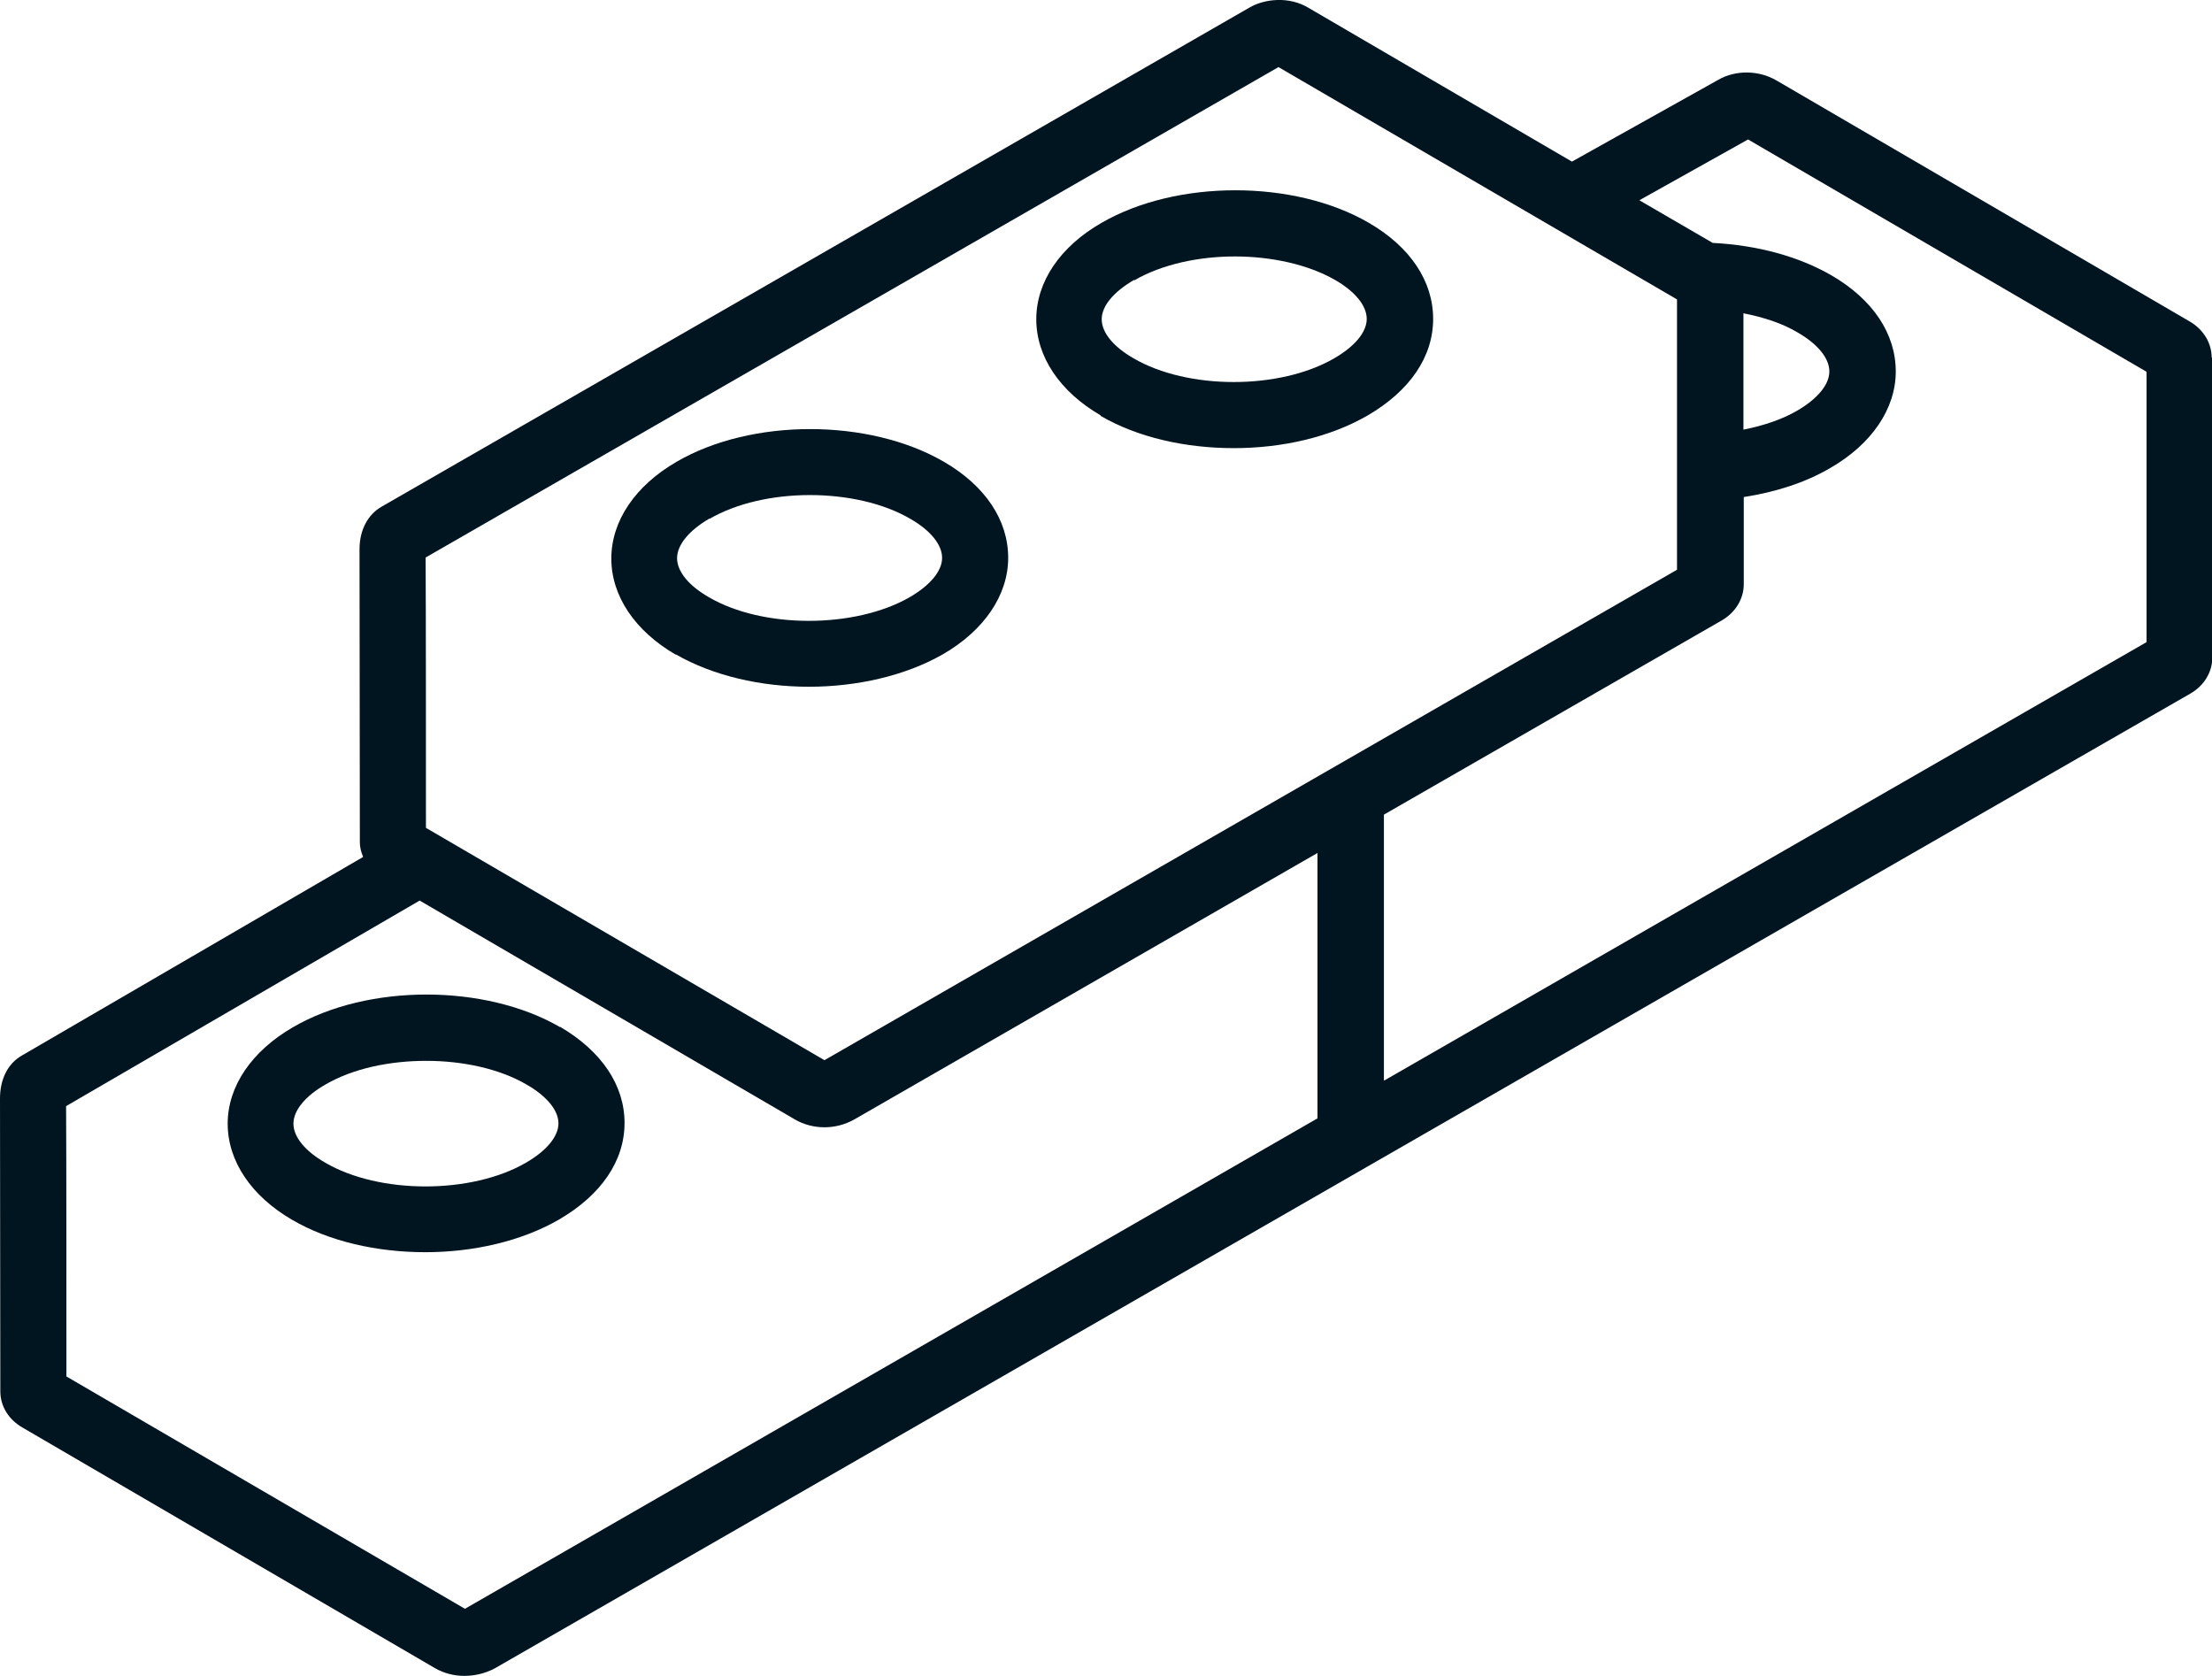 <?xml version="1.0" encoding="UTF-8"?><svg id="Layer_2" xmlns="http://www.w3.org/2000/svg" viewBox="0 0 66.94 50.71"><defs><style>.cls-1{fill:#011520;}</style></defs><g id="Icons"><g><path class="cls-1" d="M66.93,10.82c0-.44-.25-.85-.66-1.09l-12.5-7.29c-.54-.32-1.25-.33-1.78-.02l-4.42,2.47L39.62,.25c-.61-.38-1.37-.28-1.81-.02L11.55,15.33c-.42,.24-.67,.71-.67,1.29,0,.17,.01,7.68,.01,8.87,0,.15,.04,.3,.1,.44L.66,31.94c-.42,.24-.66,.71-.66,1.3,0,.21,.01,7.68,.01,8.86,0,.45,.25,.85,.66,1.09l12.5,7.29c.26,.15,.57,.23,.88,.23s.62-.07,.91-.22l26.42-15.19,24.9-14.31c.42-.24,.67-.65,.67-1.1V10.82ZM38.69,2.03l12.06,7.03v8.18l-25.8,14.84-12.06-7.03c0-1.58,0-6.95-.01-8.18L38.69,2.03ZM2,33.22h0s0,.01,0,.02v-.02Zm12.07,15.46l-12.06-7.03c0-1.56,0-6.77-.01-8.18l10.7-6.22,11.35,6.62c.27,.16,.59,.24,.9,.24s.62-.08,.89-.23l14.03-8.07v8.03l-25.8,14.84Zm27.81-15.99v-8.04l10.23-5.88c.41-.24,.66-.65,.66-1.09v-2.64c.97-.15,1.87-.44,2.62-.88,1.25-.72,1.98-1.79,1.98-2.92,0-1.14-.69-2.18-1.95-2.91-.99-.57-2.23-.91-3.59-.98h0l-2.22-1.29,3.29-1.84,12.06,7.03v8.18l-23.06,13.26Zm10.88-23.21c.62,.12,1.19,.31,1.64,.58,.61,.35,.96,.78,.96,1.18,0,.4-.36,.83-.98,1.19-.45,.26-1.01,.45-1.62,.57v-3.51Z"/><path class="cls-1" d="M33.3,12.58c1.13,.66,2.58,.98,4.04,.98s2.91-.33,4.05-.99c1.27-.74,1.98-1.77,1.98-2.92,0-1.14-.69-2.18-1.95-2.91-2.26-1.31-5.81-1.31-8.08,0-1.26,.72-1.98,1.79-1.98,2.92,0,1.13,.71,2.19,1.95,2.91Zm1.03-4.1c.83-.48,1.94-.72,3.04-.72s2.21,.24,3.03,.71c.61,.35,.96,.78,.96,1.18,0,.4-.36,.83-.98,1.19h0c-1.65,.96-4.44,.96-6.08,0-.61-.35-.96-.78-.96-1.18,0-.4,.36-.83,.98-1.19Z"/><path class="cls-1" d="M20.45,19.8c1.13,.65,2.58,.98,4.03,.98s2.91-.33,4.05-.98c1.25-.72,1.98-1.79,1.98-2.92,0-1.14-.69-2.18-1.95-2.91-2.26-1.31-5.81-1.32-8.08,0-1.25,.72-1.98,1.79-1.98,2.93,0,1.13,.71,2.19,1.95,2.91Zm1.02-4.1c.83-.48,1.93-.72,3.04-.72s2.22,.24,3.04,.72c.61,.35,.96,.78,.96,1.18,0,.4-.36,.83-.98,1.19-1.65,.95-4.44,.96-6.08,0-.61-.35-.96-.78-.96-1.18,0-.4,.36-.84,.98-1.2Z"/><path class="cls-1" d="M16.95,31.08c-2.26-1.31-5.81-1.32-8.08,0-1.25,.72-1.98,1.79-1.98,2.92,0,1.13,.71,2.19,1.95,2.91,1.13,.66,2.58,.98,4.03,.98s2.91-.33,4.05-.99c1.27-.74,1.98-1.77,1.98-2.92,0-1.14-.69-2.17-1.95-2.91Zm-1.03,4.1c-1.65,.96-4.44,.96-6.08,0-.61-.35-.96-.78-.96-1.18,0-.4,.36-.84,.98-1.19,.83-.48,1.93-.71,3.04-.71s2.22,.24,3.04,.72c.61,.35,.96,.78,.96,1.17,0,.4-.36,.83-.98,1.19Z"/></g></g></svg>